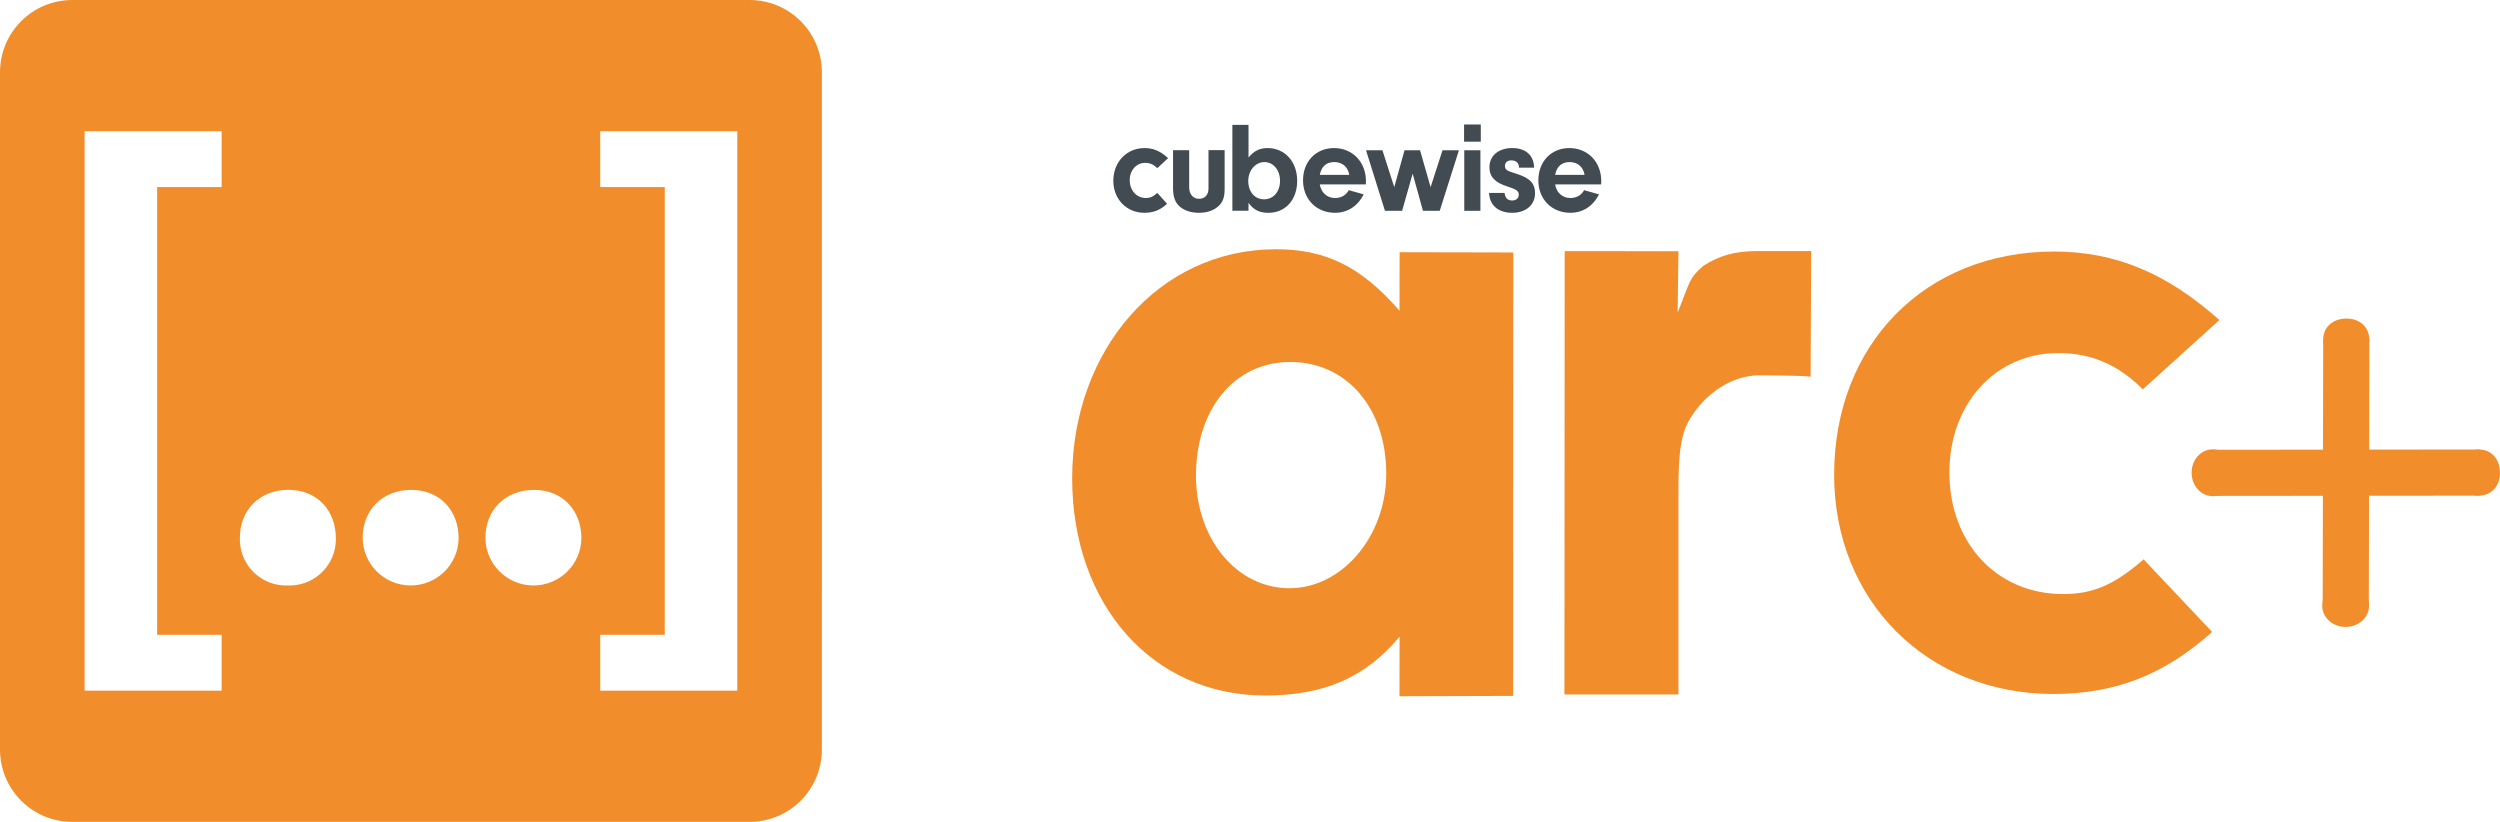 <?xml version="1.0" encoding="UTF-8" standalone="no"?> <svg xmlns:inkscape="http://www.inkscape.org/namespaces/inkscape" xmlns:sodipodi="http://sodipodi.sourceforge.net/DTD/sodipodi-0.dtd" xmlns="http://www.w3.org/2000/svg" xmlns:svg="http://www.w3.org/2000/svg" version="1.1" id="svg1109" x="0px" y="0px" viewBox="0 0 1083.457 356.194" xml:space="preserve" sodipodi:docname="logo-arc-plus-orange.svg" inkscape:version="1.3.2 (091e20e, 2023-11-25, custom)" width="1083.457" height="356.194" inkscape:export-filename="logo-arc-plus-orange.png" inkscape:export-xdpi="96" inkscape:export-ydpi="96"><defs id="defs6"></defs> <style type="text/css" id="style1"> .st0{fill:#F08287;} .st1{fill:#424A52;} .st2{fill:#5EA7DC;} .st3{fill:#53B476;} </style> <path id="rect1165" style="display:inline;fill:#f28d2b;fill-opacity:1;stroke-width:2.264" d="M 31.394,0 C 14,0 0,14 0,31.394 V 324.793 c 0,17.393 14,31.4 31.394,31.4 H 324.793 c 17.394,0 31.401,-14.007 31.401,-31.4 V 31.394 C 356.194,14 342.187,0 324.793,0 Z m 5.268,56.864 H 96.059 V 81.079 H 68.097 V 275.109 h 27.963 v 24.214 H 36.662 Z m 223.465,0 h 59.404 V 299.329 h -59.404 v -24.221 h 27.969 V 81.079 H 260.128 Z M 125.008,212.287 c 12.376,0 20.54,8.878 20.54,20.965 l 0.007,0.007 c 0.254,11.062 -8.543,20.232 -19.641,20.479 -0.379,0.006 -0.768,0.006 -1.155,-0.007 -11.044,0.415 -20.354,-8.141 -20.79,-19.155 -0.018,-0.524 -0.018,-1.048 0,-1.572 0,-12.087 8.664,-20.715 21.04,-20.715 z m 53.21,0.025 c 12.376,0 20.54,8.878 20.54,20.965 -0.144,11.442 -9.566,20.597 -21.046,20.452 -11.371,-0.157 -20.514,-9.369 -20.526,-20.702 0,-12.087 8.657,-20.715 21.033,-20.715 z m 53.21,0 c 12.376,0 20.54,8.878 20.54,20.965 -0.144,11.442 -9.566,20.597 -21.046,20.452 -11.371,-0.157 -20.521,-9.369 -20.533,-20.702 0,-12.087 8.664,-20.715 21.04,-20.715 z" inkscape:export-filename="logo-arc-plus-orange.png" inkscape:export-xdpi="96" inkscape:export-ydpi="96"></path><path class="st0" d="m 958.69,273.863 c -20.606,18.511 -41.911,26.893 -68.805,26.893 -54.485,0 -94.999,-40.165 -94.999,-94.999 0,-56.581 39.466,-96.745 95.348,-96.745 26.544,0 48.897,9.43 71.599,29.687 l -33.18,30.037 c -10.827,-10.827 -22.353,-15.717 -36.672,-15.717 -27.243,0 -47.15,22.004 -47.15,51.691 0,30.735 20.606,52.738 49.246,52.738 12.923,0 22.003,-3.841 34.926,-15.019 z" id="path1230-9-4-2-2-9-6-1" style="fill:#f28d2b;fill-opacity:1;stroke-width:3.493"></path><path class="cls-2" d="m 606.565,109.308 49.27,0.104 -0.056,192.178 -49.275,0.157 0.053,-25.85 c -15.463,18.606 -34.041,25.519 -58.335,25.519 -48.593,0 -83.564,-39.144 -83.564,-94.177 0,-55.034 37.181,-99.216 88.35,-99.216 21.719,0 36.948,7.636 53.511,26.626 z m -88.249,96.787 c 0,27.52 17.668,48.831 40.492,48.831 22.824,0 41.968,-22.481 41.968,-49.605 0,-28.677 -17.303,-48.447 -41.597,-48.447 -24.294,0 -40.862,20.543 -40.862,49.221 z" id="path1289-3-3-4-6-0-3" style="fill:#f28d2b;fill-opacity:1;stroke-width:0.559" sodipodi:nodetypes="cccccsssccsssss"></path><path class="cls-2" d="m 727.411,108.855 -0.358,26.655 c 5.542,-13.775 4.803,-14.773 11.089,-20.276 7.443,-4.742 13.667,-6.218 22.47,-6.42 l 24.333,-0.012 -0.259,54.453 c -3.862,-0.526 -19.861,-0.609 -22.089,-0.609 -12.615,0 -23.68,8.447 -29.623,17.989 -4.45,6.64 -5.565,15.22 -5.565,31.403 v 88.928 h -49.409 l 0.104,-192.119 z" id="path1291-8-7-5-1-49-4" style="fill:#f28d2b;fill-opacity:1;stroke-width:0.58" sodipodi:nodetypes="cccsccscscccc"></path><g id="g615-8-0-2-1-1-1" transform="matrix(0.553,0,0,0.569,-93.548,-296.872)"><path class="cls-2" d="m 1083.8,676.95 c -5.28,4.78 -10.76,6.87 -17.73,6.87 -14.04,0 -24.4,-10.36 -24.4,-24.4 0,-14.04 10.16,-24.9 24.5,-24.9 6.87,0 12.55,2.39 18.42,7.67 l -8.46,7.67 c -2.79,-2.79 -5.78,-4.08 -9.46,-4.08 -6.97,0 -12.15,5.68 -12.15,13.24 0,7.56 5.28,13.55 12.65,13.55 3.29,0 5.68,-1 8.96,-3.88 z" id="path607-7-9-2-4-54-1" style="fill:#424a52"></path><path class="cls-2" d="m 1128.91,636.12 v 29.18 c 0,6.77 -1.39,10.56 -5.18,13.74 -3.69,3.09 -8.86,4.78 -14.94,4.78 -6.37,0 -11.85,-1.79 -15.44,-5.08 -3.29,-2.99 -4.88,-7.37 -4.88,-13.44 v -29.18 h 12.65 v 28.38 c 0,5.18 3.09,8.66 7.67,8.66 4.58,0 7.47,-2.99 7.47,-7.87 v -29.18 h 12.65 z" id="path609-9-3-1-1-6-8" style="fill:#424a52"></path><path class="cls-2" d="m 1147.42,659.52 c 0,8.27 5.08,14.04 12.35,14.04 7.27,0 12.55,-5.78 12.55,-14.04 0,-8.26 -5.28,-14.34 -12.25,-14.34 -6.97,0 -12.65,6.37 -12.65,14.34 m 0.2,22.71 h -12.65 v -65.37 h 12.65 v 24.84 c 4.38,-5.08 8.66,-7.17 14.94,-7.17 13.54,0 23.2,10.36 23.2,24.9 0,14.54 -9.16,24.4 -22.61,24.4 -6.97,0 -11.45,-2.19 -15.54,-7.57 v 5.97 z" id="path611-7-1-0-0-8-7" style="fill:#424a52"></path><path class="cls-2" d="m 1226.59,654.94 c -1.09,-6.08 -5.48,-9.76 -11.75,-9.76 -6.27,0 -10.16,3.48 -11.35,9.76 z m -23.1,7.27 c 1.1,6.37 5.78,10.36 12.05,10.36 4.68,0 8.66,-2.29 10.66,-5.98 l 11.65,3.19 c -4.58,8.96 -12.65,14.04 -22.41,14.04 -14.64,0 -25.1,-10.36 -25.1,-24.7 0,-14.34 10.06,-24.6 24.3,-24.6 14.24,0 25,10.36 25,25.2 l -0.1,2.49 z" id="path613-8-4-8-8-3-6" style="fill:#424a52"></path></g><path id="polygon617-6-2-7-8-4-3" style="fill:#424a52;stroke-width:0.561" class="cls-2" d="m 599.121,65.121 5.121,15.98 4.46,-15.98 h 6.719 l 4.573,15.98 5.176,-15.98 h 7.101 l -8.312,26.239 h -7.273 l -4.465,-16.099 -4.568,16.099 h -7.439 l -8.207,-26.239 z"></path><path id="rect619-3-9-9-0-6-8" style="fill:#424a52;stroke-width:0.561" class="cls-2" d="m 634.587,65.121 h 6.996 v 26.24 h -6.996 z"></path><g id="g625-4-7-5-0-6-9" transform="matrix(0.553,0,0,0.569,-93.548,-296.872)"><path class="cls-2" d="m 1359.53,649.46 v -0.8 c 0,-2.79 -2.49,-4.78 -5.88,-4.78 -3.09,0 -5.08,1.69 -5.08,4.18 0,1.2 0.5,2.39 1.29,2.99 1.39,1.09 1.49,1.09 7.87,3.09 10.36,3.19 14.44,7.27 14.44,14.74 0,8.96 -7.17,14.94 -17.93,14.94 -10.76,0 -17.63,-5.58 -18.13,-15.14 h 12.15 c 0.6,3.98 2.39,5.77 6.08,5.77 2.99,0 5.08,-1.79 5.08,-4.38 0,-2.79 -1.79,-4.08 -8.56,-6.17 -9.96,-2.99 -14.44,-7.47 -14.44,-14.74 0,-8.76 7.07,-14.64 17.83,-14.64 10.76,0 16.93,5.58 17.23,14.94 z" id="path621-2-3-0-4-4-1" style="fill:#424a52"></path><path class="cls-2" d="m 1411.01,654.94 c -1.09,-6.08 -5.48,-9.76 -11.75,-9.76 -6.27,0 -10.16,3.48 -11.35,9.76 z m -23.1,7.27 c 1.1,6.37 5.78,10.36 12.05,10.36 4.68,0 8.66,-2.29 10.66,-5.98 l 11.65,3.19 c -4.58,8.96 -12.65,14.04 -22.41,14.04 -14.64,0 -25.1,-10.36 -25.1,-24.7 0,-14.34 10.06,-24.6 24.3,-24.6 14.24,0 25,10.36 25,25.2 l -0.1,2.49 z" id="path623-3-3-2-60-5-3" style="fill:#424a52"></path></g><path id="rect627-7-8-7-8-9-8" style="fill:#424a52;stroke-width:0.561" class="cls-2" d="m 634.504,53.95 h 7.239 v 7.449 h -7.239 z"></path><g id="g1498-2-6" transform="matrix(47.165,0,0,42.988,64.956,138.054)" style="fill:#f28d2b;fill-opacity:1"><path id="Path_645-1-9-2-2-14-0" data-name="Path 645" class="cls-1" d="m 20.391,2.9 c -0.002,0.117 -0.099,0.211 -0.218,0.209 -0.118,-0.001 -0.212,-0.096 -0.212,-0.212 0,-0.124 0.09,-0.212 0.218,-0.212 0.128,0 0.213,0.091 0.213,0.215" style="fill:#f28d2b;fill-opacity:1;stroke-width:0.006"></path><path id="Path_645-1-9-2-2-6-0-8" data-name="Path 645" class="cls-1" d="m 20.394,0.215 c -0.002,0.117 -0.098,0.211 -0.215,0.209 -0.116,-0.001 -0.209,-0.096 -0.209,-0.212 C 19.969,0.088 20.058,0 20.184,0 c 0.126,0 0.21,0.091 0.21,0.215" style="fill:#f28d2b;fill-opacity:1;stroke-width:0.006"></path><path class="st0" d="m 19.97,0.208 0.424,3.1526e-4 -0.005,2.674 -0.424,-3.153e-4 z" id="path1240-1-4-2-7-8-2-9-3-9-9-5-3" style="fill:#f28d2b;fill-opacity:1;stroke:none;stroke-width:0.04;stroke-opacity:0.588"></path></g><g id="g1498-2-6-3" transform="matrix(0.142,47.165,-42.988,0.129,1080.589,-747.101)" style="fill:#f28d2b;fill-opacity:1"><path id="Path_645-1-9-2-2-14-0-1" data-name="Path 645" class="cls-1" d="m 20.391,2.9 c -0.002,0.117 -0.099,0.211 -0.218,0.209 -0.118,-0.001 -0.212,-0.096 -0.212,-0.212 0,-0.124 0.09,-0.212 0.218,-0.212 0.128,0 0.213,0.091 0.213,0.215" style="fill:#f28d2b;fill-opacity:1;stroke-width:0.006"></path><path id="Path_645-1-9-2-2-6-0-8-9" data-name="Path 645" class="cls-1" d="m 20.394,0.215 c -0.002,0.117 -0.098,0.211 -0.215,0.209 -0.116,-0.001 -0.209,-0.096 -0.209,-0.212 C 19.969,0.088 20.058,0 20.184,0 c 0.126,0 0.21,0.091 0.21,0.215" style="fill:#f28d2b;fill-opacity:1;stroke-width:0.006"></path><path class="st0" d="m 19.97,0.208 0.424,3.1526e-4 -0.005,2.674 -0.424,-3.153e-4 z" id="path1240-1-4-2-7-8-2-9-3-9-9-5-3-6" style="fill:#f28d2b;fill-opacity:1;stroke:none;stroke-width:0.04;stroke-opacity:0.588"></path></g></svg> 